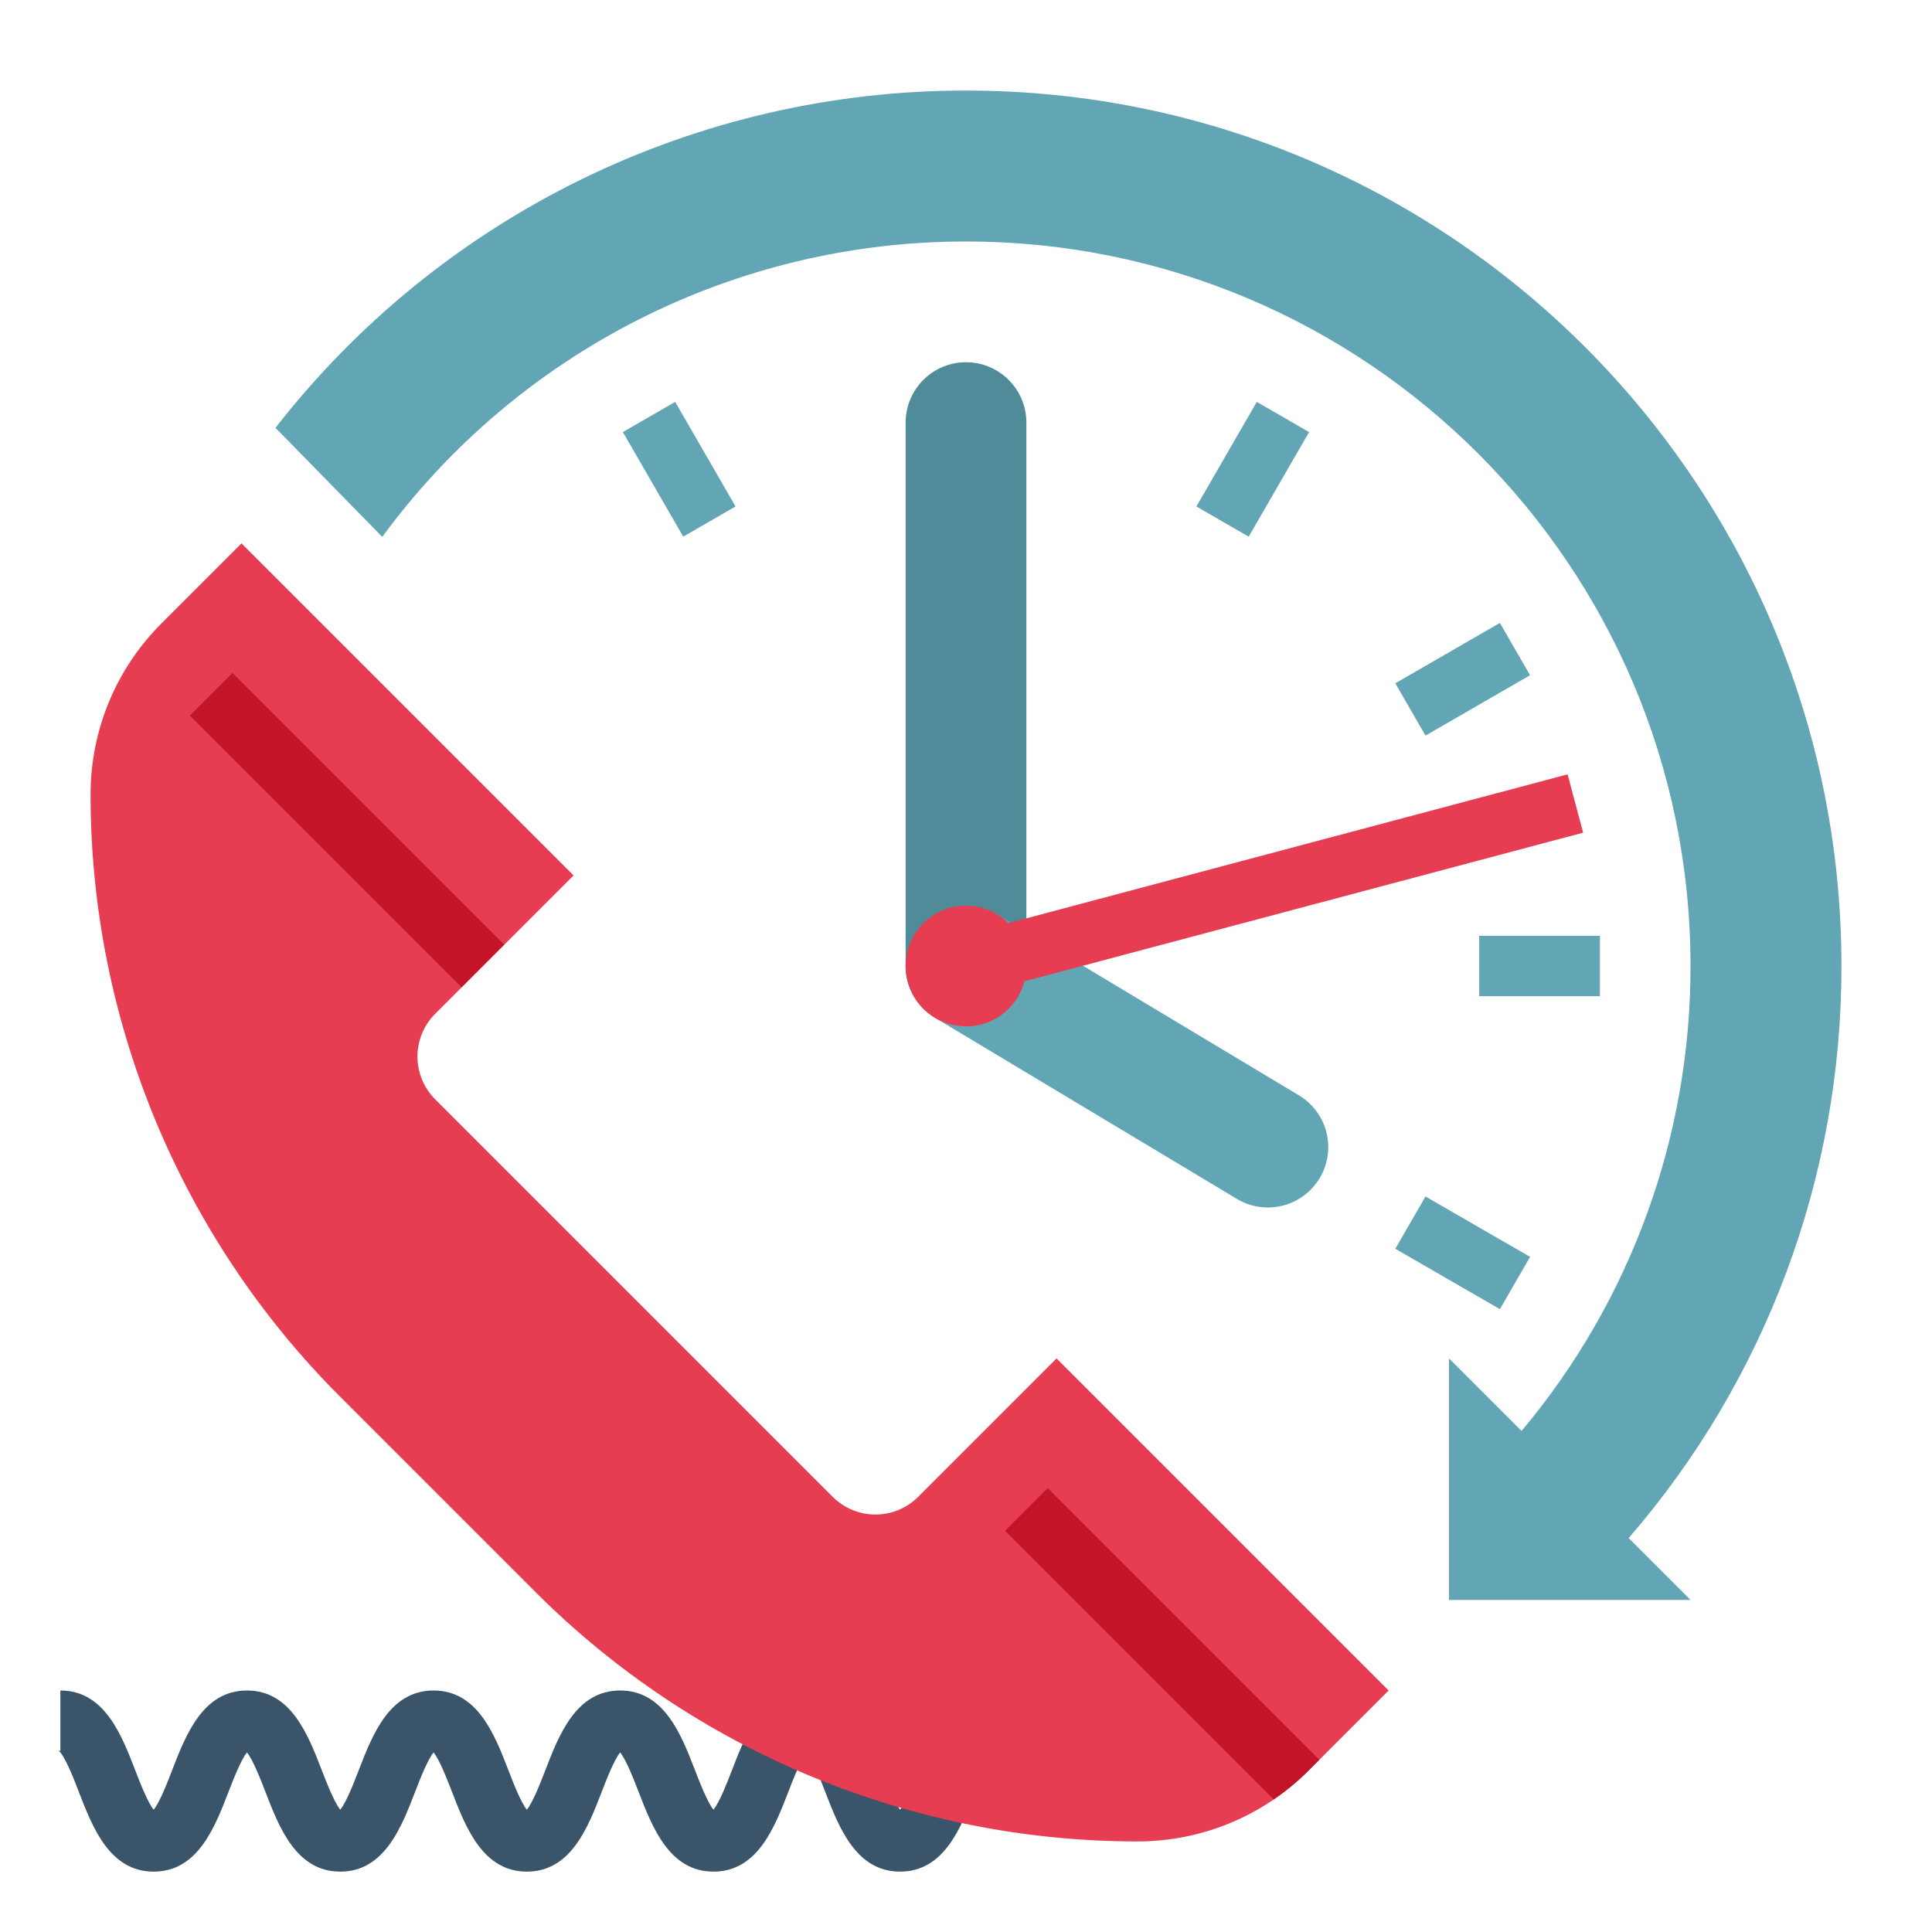 <svg width="80" height="80" viewBox="0 0 80 80" fill="none" xmlns="http://www.w3.org/2000/svg">
<path d="M41.25 70.004C41.212 70.002 41.174 70 41.136 70C39.312 70 38.605 71.829 38.037 73.299C37.851 73.781 37.523 74.631 37.272 74.935C37.02 74.631 36.692 73.781 36.506 73.299C35.938 71.829 35.23 70 33.407 70C31.584 70 30.877 71.829 30.309 73.299C30.123 73.781 29.795 74.63 29.544 74.935C29.292 74.63 28.964 73.781 28.778 73.299C28.209 71.829 27.503 70 25.68 70C23.857 70 23.15 71.829 22.582 73.299C22.396 73.781 22.068 74.63 21.816 74.935C21.564 74.63 21.237 73.781 21.051 73.299C20.483 71.829 19.776 70 17.953 70C16.131 70 15.423 71.829 14.855 73.299C14.669 73.781 14.342 74.63 14.09 74.935C13.838 74.63 13.511 73.781 13.324 73.3C12.756 71.829 12.05 70 10.227 70C8.404 70 7.697 71.829 7.129 73.299C6.943 73.781 6.615 74.63 6.363 74.935C6.111 74.63 5.784 73.781 5.598 73.299C5.03 71.829 4.323 70 2.5 70V72.5C2.467 72.499 2.435 72.491 2.406 72.476C2.664 72.642 3.056 73.656 3.266 74.201C3.833 75.671 4.54 77.5 6.363 77.5C8.186 77.5 8.893 75.671 9.461 74.201C9.647 73.719 9.975 72.87 10.227 72.565C10.478 72.87 10.806 73.719 10.992 74.201C11.56 75.671 12.267 77.5 14.089 77.5C15.912 77.5 16.619 75.671 17.187 74.201C17.373 73.719 17.701 72.87 17.953 72.565C18.204 72.87 18.532 73.719 18.718 74.201C19.286 75.671 19.993 77.5 21.816 77.5C23.639 77.5 24.346 75.671 24.914 74.201C25.1 73.719 25.428 72.87 25.68 72.565C25.931 72.87 26.259 73.719 26.445 74.201C27.013 75.671 27.72 77.5 29.543 77.5C31.366 77.5 32.073 75.671 32.641 74.201C32.827 73.719 33.155 72.87 33.407 72.565C33.658 72.87 33.987 73.719 34.172 74.201C34.74 75.671 35.447 77.5 37.27 77.5C39.093 77.5 39.8 75.671 40.368 74.201C40.555 73.719 40.883 72.869 41.134 72.565C41.176 72.618 41.214 72.673 41.248 72.731L41.25 70.004Z" fill="#3A556A"/>
<path d="M57.5 70L54.634 72.866L54.18 73.32C53.251 74.249 52.149 74.986 50.935 75.489C49.722 75.991 48.421 76.25 47.108 76.25C42.477 76.25 37.891 75.338 33.612 73.565C29.333 71.793 25.445 69.195 22.17 65.92L14.08 57.83C7.466 51.216 3.75 42.246 3.75 32.892C3.75 31.579 4.009 30.278 4.511 29.065C5.014 27.851 5.751 26.749 6.68 25.82L10 22.5L23.75 36.25L18.017 41.983C17.549 42.452 17.286 43.087 17.286 43.75C17.286 44.413 17.549 45.048 18.017 45.517L34.483 61.983C34.952 62.451 35.587 62.714 36.25 62.714C36.913 62.714 37.548 62.451 38.017 61.983L43.75 56.25L57.5 70Z" fill="#E73D52"/>
<path d="M7.861 29.632L9.629 27.865L20.877 39.113L19.11 40.881L7.861 29.632Z" fill="#C41428"/>
<path d="M54.634 72.866L54.179 73.32C53.738 73.761 53.257 74.16 52.742 74.511L41.615 63.385L43.384 61.616L54.634 72.866Z" fill="#C41428"/>
<path d="M76.25 40C76.25 19.98 60.02 3.75 40 3.75C34.485 3.745 29.042 5.001 24.087 7.421C19.131 9.842 14.795 13.363 11.408 17.716L15.828 22.231C18.613 18.437 22.253 15.352 26.453 13.227C30.652 11.102 35.294 9.996 40 10C56.569 10 70 23.431 70 40C70.01 47.042 67.532 53.861 63.004 59.254L60 56.25V66.25H70L67.439 63.689C73.134 57.112 76.263 48.7 76.25 40Z" fill="#62A5B5"/>
<path d="M25.792 17.891L27.957 16.641L30.457 20.971L28.292 22.221L25.792 17.891Z" fill="#62A5B5"/>
<path d="M57.777 51.709L59.027 49.544L63.357 52.044L62.107 54.209L57.777 51.709Z" fill="#62A5B5"/>
<path d="M61.25 38.75H66.25V41.25H61.25V38.75Z" fill="#62A5B5"/>
<path d="M57.777 28.294L62.107 25.794L63.357 27.959L59.027 30.459L57.777 28.294Z" fill="#62A5B5"/>
<path d="M49.541 20.972L52.041 16.642L54.206 17.892L51.706 22.222L49.541 20.972Z" fill="#62A5B5"/>
<path d="M42.5 17.5C42.5 16.119 41.381 15 40 15C38.619 15 37.5 16.119 37.5 17.5V40C37.5 41.381 38.619 42.5 40 42.5C41.381 42.5 42.5 41.381 42.5 40V17.5Z" fill="#508B99"/>
<path d="M51.25 49.664L38.75 42.164L41.25 37.834L53.75 45.334C54.034 45.499 54.284 45.717 54.483 45.978C54.683 46.238 54.83 46.535 54.915 46.853C55 47.17 55.022 47.501 54.979 47.826C54.936 48.152 54.829 48.465 54.665 48.75C54.333 49.324 53.787 49.743 53.147 49.914C52.507 50.086 51.824 49.996 51.25 49.664Z" fill="#62A5B5"/>
<path d="M39.661 38.781L64.911 32.064L65.554 34.479L40.304 41.196L39.661 38.781Z" fill="#E73D52"/>
<path d="M40 42.5C41.381 42.5 42.5 41.381 42.5 40C42.5 38.619 41.381 37.5 40 37.5C38.619 37.5 37.5 38.619 37.5 40C37.5 41.381 38.619 42.5 40 42.5Z" fill="#E73D52"/>
</svg>
